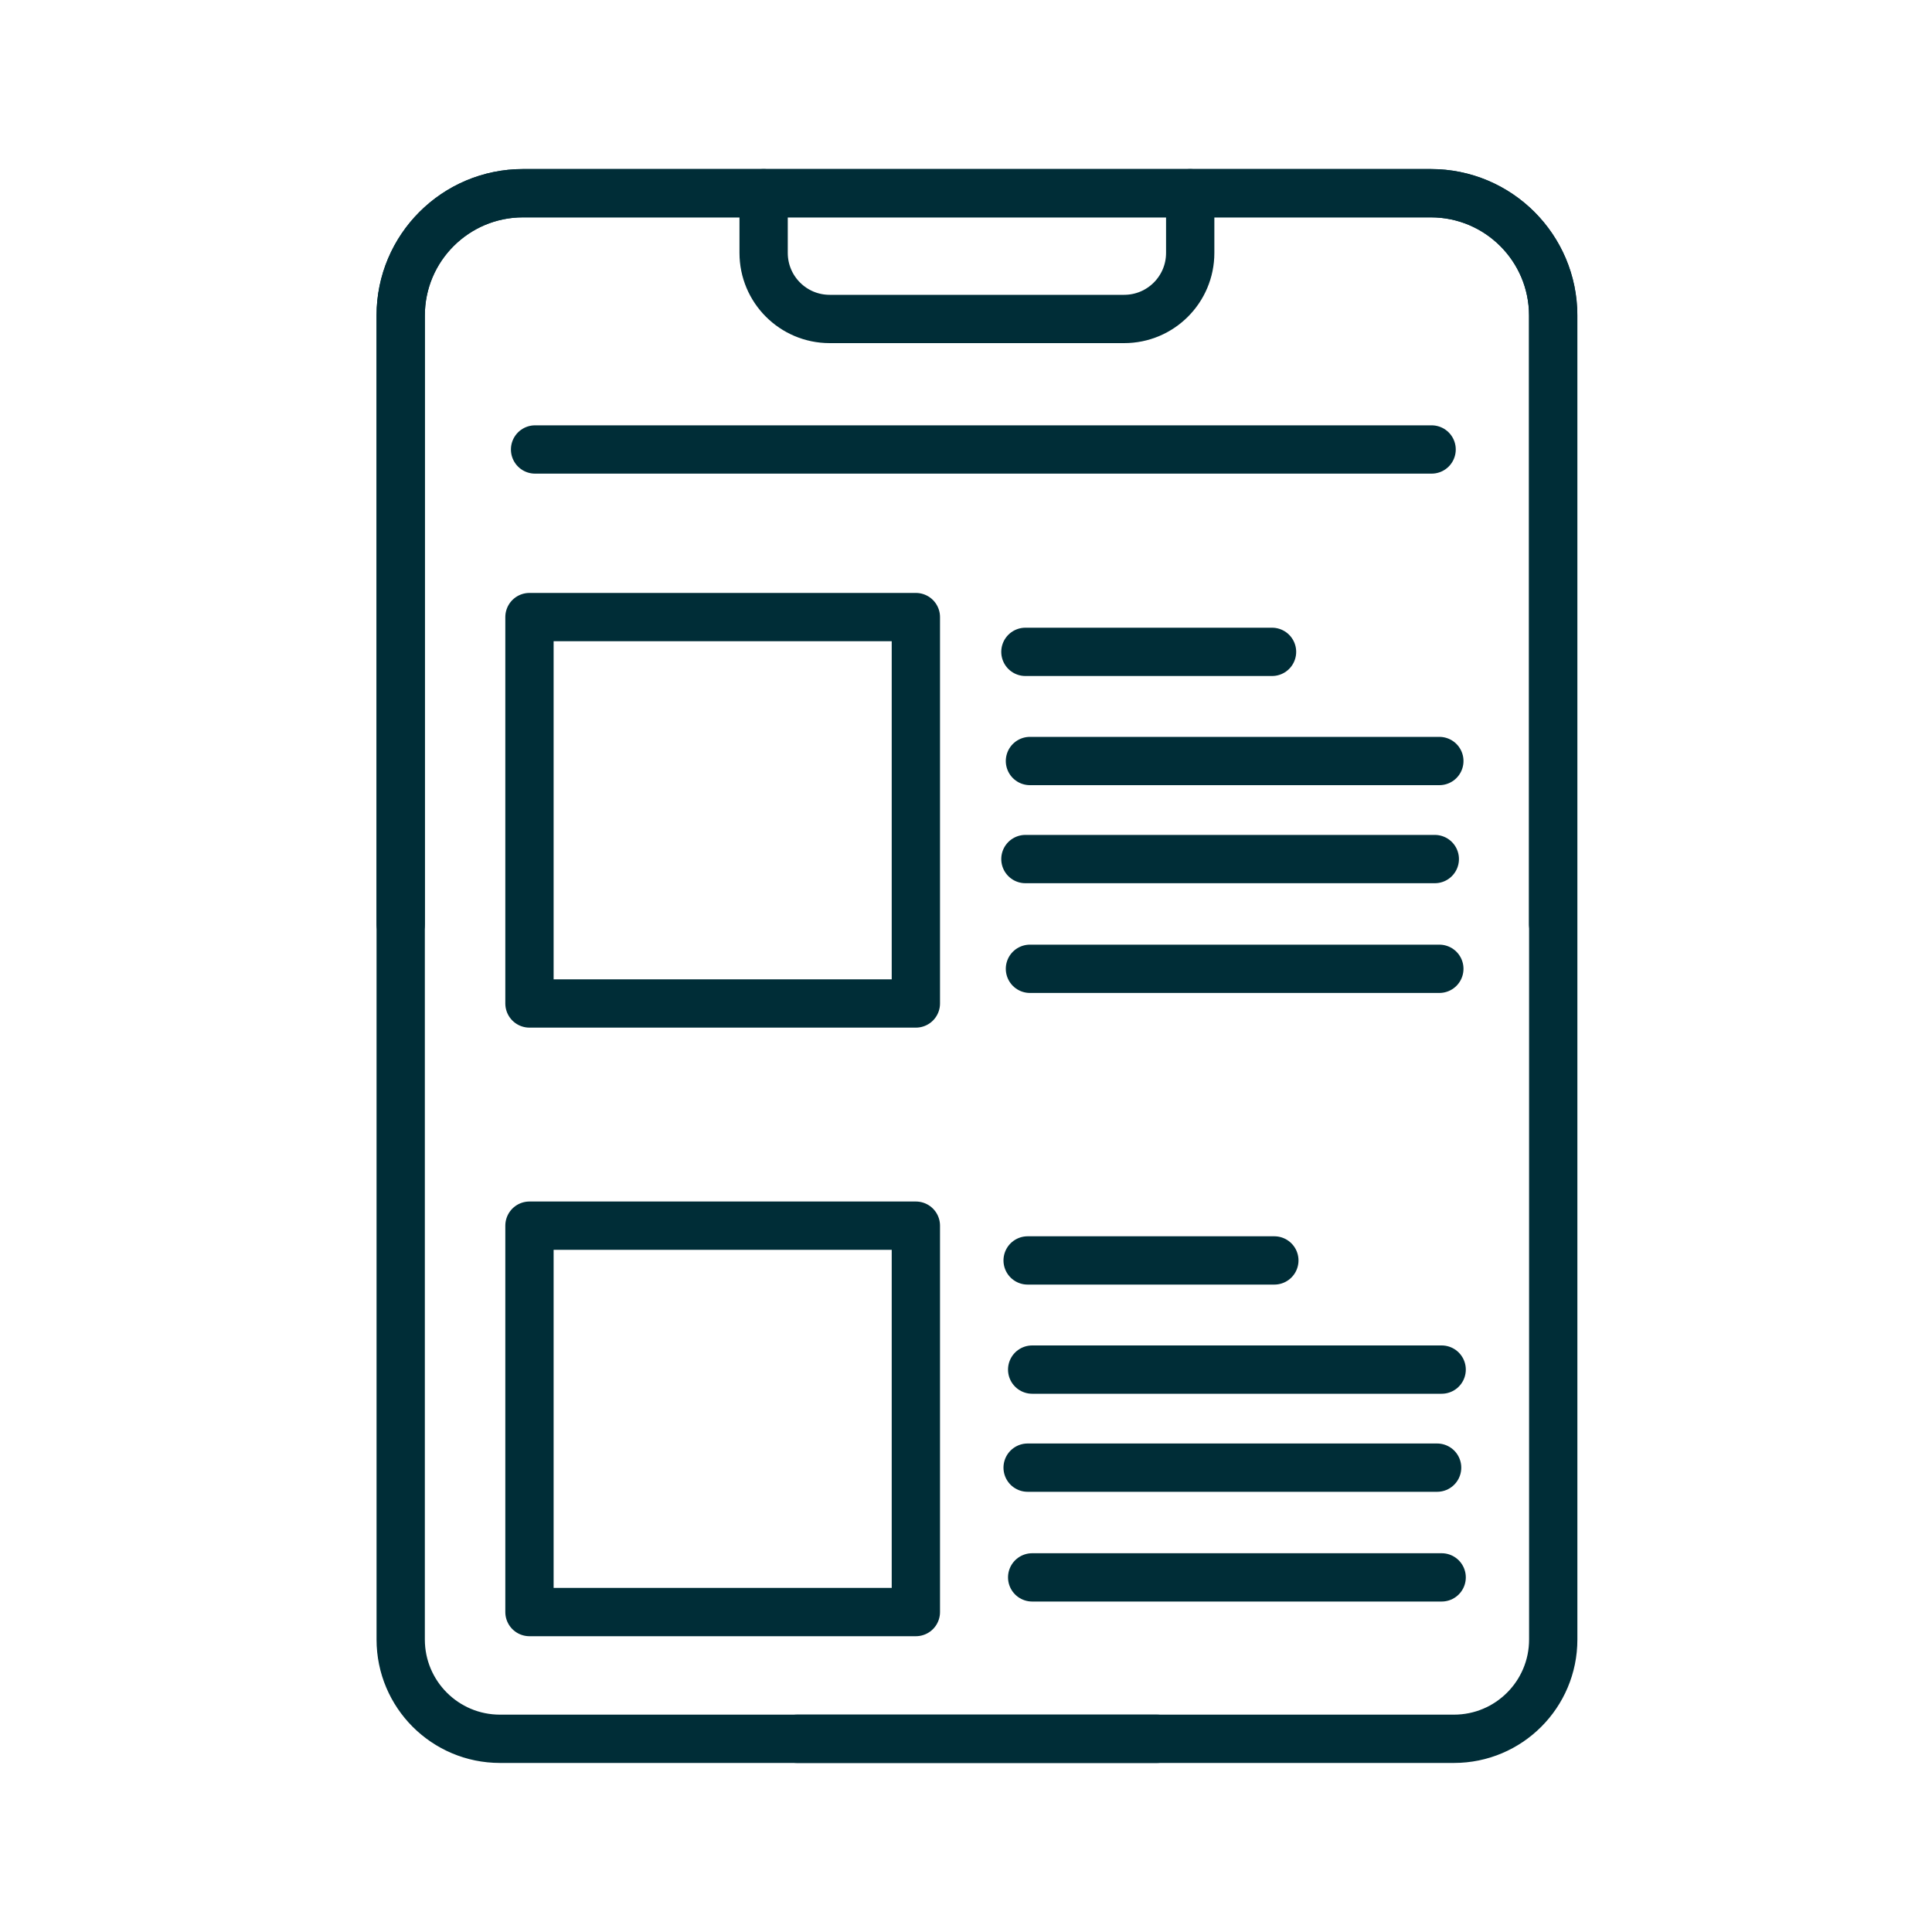 <?xml version="1.0" encoding="UTF-8"?><svg id="Ebene_1" xmlns="http://www.w3.org/2000/svg" viewBox="0 0 200 200"><defs><style>.cls-1{stroke-miterlimit:10;}.cls-1,.cls-2{fill:none;stroke:#002d37;stroke-linecap:round;stroke-width:5px;}.cls-2{stroke-linejoin:round;}</style></defs><path class="cls-1" d="m160.78,95.66v-63c0-6.99-5.67-12.66-12.66-12.66H54.14c-6.99,0-12.66,5.67-12.66,12.66v137.06c0,5.68,4.6,10.28,10.28,10.28h68"/><path class="cls-1" d="m79.05,20v6.18c0,3.78,3.06,6.84,6.84,6.84h30.48c3.78,0,6.84-3.06,6.84-6.84v-6.18"/><path class="cls-1" d="m41.48,95.66v-63c0-6.99,5.67-12.66,12.66-12.66h93.99c6.99,0,12.66,5.67,12.66,12.66v137.06c0,5.68-4.6,10.28-10.28,10.28h-68"/><rect class="cls-2" x="54.81" y="63.88" width="40" height="40"/><rect class="cls-2" x="54.81" y="126.88" width="40" height="40"/><line class="cls-2" x1="106.15" y1="67.48" x2="131.68" y2="67.48"/><line class="cls-2" x1="106.62" y1="78.78" x2="149" y2="78.78"/><line class="cls-2" x1="106.15" y1="88.93" x2="148.53" y2="88.93"/><line class="cls-2" x1="106.62" y1="100.29" x2="149" y2="100.29"/><line class="cls-2" x1="106.38" y1="130.48" x2="131.92" y2="130.48"/><line class="cls-2" x1="106.85" y1="141.78" x2="149.24" y2="141.78"/><line class="cls-2" x1="106.38" y1="151.93" x2="148.77" y2="151.93"/><line class="cls-2" x1="106.85" y1="163.29" x2="149.24" y2="163.29"/><line class="cls-2" x1="55.39" y1="46.53" x2="148.2" y2="46.53"/></svg>